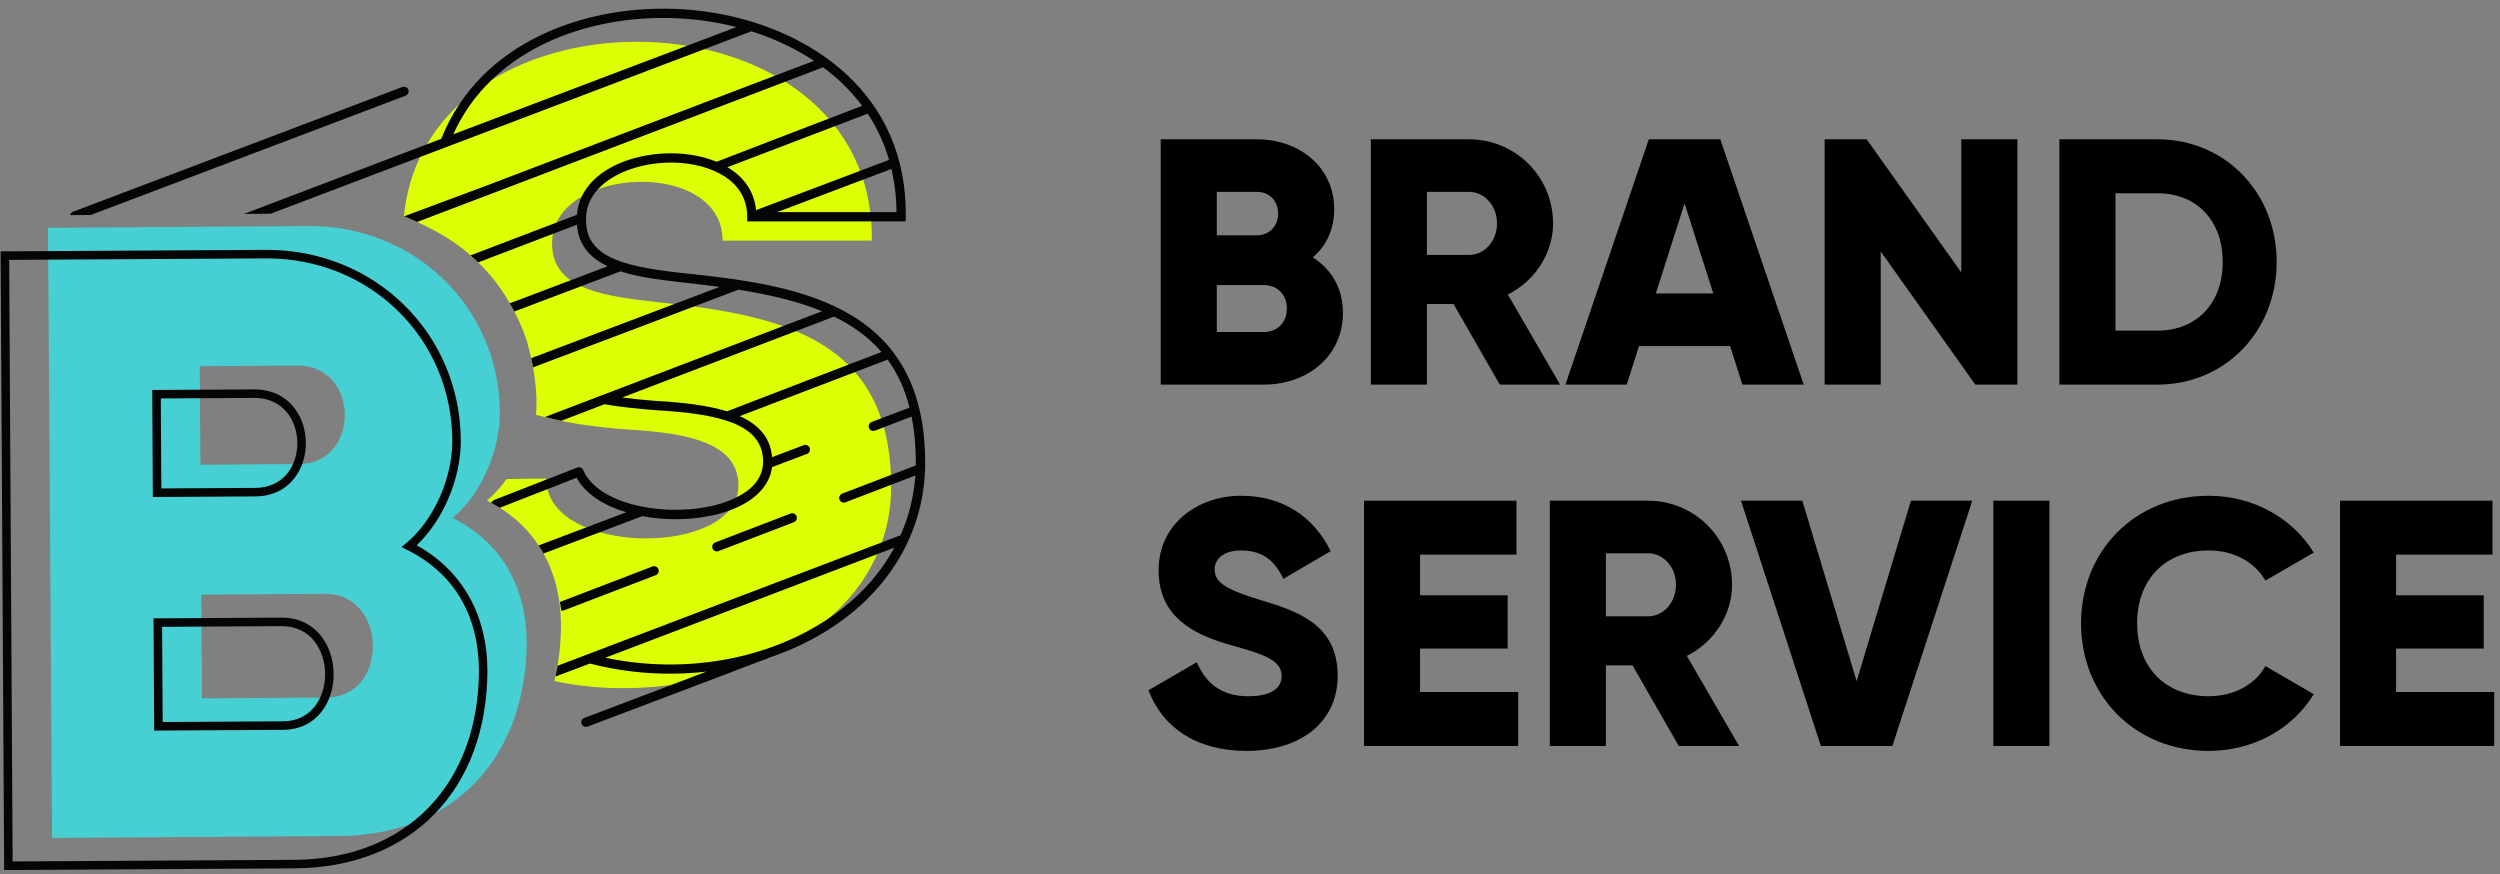 <?xml version="1.0" encoding="UTF-8"?> <svg xmlns="http://www.w3.org/2000/svg" width="246" height="86" viewBox="0 0 246 86" fill="none"><rect x="0" y="0" width="246" height="86" fill="#808080" stroke="none"/> <path d="M63.932 29.64C58.487 29.034 54 28.084 54.344 23.507C54.866 16.336 71.1 15.646 71.1 23.678H85.787C86.121 -1.588 42.059 -2.385 39.747 21.285C40.341 21.517 41.269 21.913 42.334 22.479C45.83 24.203 48.686 26.975 50.479 30.418C51.67 32.589 52.013 34.198 52.013 34.198C52.013 34.198 53.01 37.569 52.748 40.819C55.384 41.565 58.356 42.015 61.605 42.252C67.647 42.596 72.662 43.549 72.662 47.783C72.662 54.865 53.741 54.781 53.741 47.092C52.701 47.092 51.295 47.114 49.845 47.139C49.276 47.936 48.63 48.654 47.911 49.251C52.816 51.707 55.166 56.153 55.2 61.47C55.197 63.398 54.978 65.257 54.55 67.013C68.622 70.078 87.687 63.026 87.687 47.87C87.687 32.714 75.939 30.936 63.932 29.643V29.64Z" fill="#DCFF05"></path> <path d="M70.537 54.26C70.591 54.26 70.647 54.25 70.7 54.228L78.12 51.385C78.358 51.295 78.473 51.029 78.382 50.795C78.292 50.557 78.026 50.442 77.792 50.532L70.372 53.375C70.134 53.466 70.019 53.732 70.109 53.966C70.178 54.147 70.353 54.26 70.537 54.26Z" fill="#050505"></path> <path d="M55.219 60.074C55.256 60.083 55.294 60.089 55.331 60.089C55.384 60.089 55.441 60.08 55.494 60.058L64.526 56.596C64.763 56.506 64.879 56.24 64.788 56.006C64.698 55.769 64.432 55.65 64.198 55.743L55.166 59.205C55.138 59.215 55.119 59.233 55.097 59.249C55.106 59.321 55.119 59.393 55.131 59.465C55.159 59.643 55.191 59.821 55.212 60.005C55.212 60.027 55.216 60.052 55.219 60.074Z" fill="#050505"></path> <path d="M66.866 26.837C60.69 26.15 57.396 25.047 57.684 21.192C57.756 20.198 58.184 19.339 58.846 18.614C60.474 16.836 63.548 15.905 66.473 16.005C69.725 16.124 73.524 17.589 73.524 21.329V21.788H89.121L89.127 21.335C89.286 9.21 79.845 3.08 70.953 1.387C61.62 -0.394 50.517 2.221 45.18 10.285C44.496 11.322 43.899 12.441 43.421 13.659L24.01 21.051L26.628 21.032L73.899 3.096C73.899 3.096 73.918 3.083 73.927 3.077C76.077 3.755 78.183 4.717 80.091 5.983L48.07 18.189L39.753 21.288C39.916 21.351 40.11 21.429 40.316 21.52C40.563 21.623 40.794 21.723 41.044 21.841L48.395 19.048L80.994 6.62C82.438 7.692 83.747 8.951 84.837 10.413C84.837 10.413 70.55 15.883 70.509 15.918C69.25 15.399 67.838 15.14 66.507 15.093C62.708 14.952 58.605 16.408 57.24 19.355C56.987 19.898 56.818 20.483 56.772 21.126C56.772 21.126 56.772 21.129 56.772 21.132L46.296 25.131C46.555 25.356 46.814 25.581 47.058 25.819L56.772 22.11C56.918 24.135 58.068 25.384 59.793 26.2L50.154 29.846C50.264 30.04 50.382 30.224 50.485 30.421C50.529 30.499 50.57 30.577 50.61 30.652L61.042 26.706C61.042 26.706 61.049 26.7 61.055 26.7C62.705 27.234 64.695 27.515 66.769 27.747C68.15 27.896 69.494 28.053 70.8 28.234L52.276 35.239C52.335 35.504 52.394 35.807 52.457 36.148L72.662 28.506C75.708 28.993 78.486 29.64 80.888 30.624L53.619 41.034C54.144 41.165 54.675 41.294 55.222 41.406L59.474 39.781C61.005 40.034 62.68 40.228 64.464 40.359C70.84 40.722 75.089 41.725 75.089 45.43C75.089 47.161 73.843 48.255 72.481 48.936C71.481 49.435 70.419 49.714 69.737 49.851C65.035 50.813 58.806 49.57 57.387 46.252C57.29 46.024 57.031 45.914 56.8 46.005L48.589 49.211C48.498 49.298 48.405 49.379 48.311 49.467C48.608 49.626 48.895 49.795 49.17 49.967L56.737 47.011C57.612 48.617 59.43 49.748 61.62 50.407L52.997 53.669C53.169 53.928 53.329 54.194 53.482 54.466L63.201 50.791C64.257 50.988 65.36 51.091 66.463 51.091C67.641 51.091 68.816 50.979 69.922 50.751C70.569 50.62 71.168 50.451 71.721 50.254C74.205 49.364 75.73 47.839 75.971 45.964L79.41 44.661C79.648 44.571 79.766 44.309 79.676 44.071C79.585 43.834 79.32 43.715 79.085 43.806L75.971 44.983C75.808 43.021 74.608 41.762 72.793 40.947L87.337 35.389C88.308 36.716 89.024 38.235 89.496 40.112C89.421 40.125 85.772 41.522 85.772 41.522C85.534 41.612 85.415 41.875 85.506 42.112C85.575 42.296 85.75 42.409 85.934 42.409C85.987 42.409 86.043 42.4 86.096 42.378C86.096 42.378 89.674 41.012 89.699 40.994C89.971 42.349 90.117 43.849 90.117 45.518C90.117 45.611 90.111 45.705 90.111 45.799L82.869 48.573C82.632 48.664 82.516 48.929 82.606 49.164C82.675 49.345 82.85 49.457 83.034 49.457C83.088 49.457 83.144 49.448 83.197 49.426L90.07 46.792C89.924 48.851 89.43 50.832 88.605 52.682C88.583 52.688 88.561 52.682 88.54 52.694L54.869 65.51C54.838 65.71 54.678 66.485 54.663 66.569L58.049 65.294C61.833 66.275 65.751 66.516 69.519 66.085L66.091 67.385L57.493 70.643C57.256 70.734 57.137 70.996 57.228 71.234C57.297 71.418 57.471 71.531 57.656 71.531C57.709 71.531 57.765 71.521 57.818 71.499L75.536 64.785C75.561 64.776 75.58 64.757 75.602 64.745C78.417 63.807 81.038 62.461 83.309 60.711C88.293 56.874 91.039 51.479 91.039 45.518C91.039 29.44 77.642 27.993 66.879 26.834L66.866 26.837ZM67.575 4.511L44.605 13.212C45.536 11.141 46.821 9.369 48.361 7.882C53.982 2.452 63.011 0.806 70.784 2.286C71.343 2.393 71.903 2.518 72.462 2.661L67.575 4.511ZM88.215 20.873H76.474L84.931 17.677L87.718 16.624C88.027 17.942 88.205 19.355 88.215 20.873ZM82.15 12.419L85.381 11.184C86.278 12.537 86.993 14.053 87.481 15.733L84.628 16.811L74.399 20.676C74.196 18.714 73.084 17.343 71.581 16.452L82.15 12.415V12.419ZM71.54 40.475C69.547 39.856 67.076 39.594 64.52 39.447C63.373 39.363 62.277 39.25 61.227 39.113L82.066 31.155C83.9 32.045 85.478 33.173 86.734 34.636C86.734 34.636 71.575 40.444 71.54 40.472V40.475ZM82.741 59.989C82.375 60.271 82 60.539 81.616 60.802C75.561 64.913 67.35 66.372 59.568 64.72L88.005 53.885C86.762 56.184 84.997 58.255 82.741 59.992V59.989Z" fill="#050505"></path> <path d="M40.181 8.822C40.091 8.585 39.828 8.466 39.591 8.557L7.179 20.835C7.033 20.892 6.939 21.017 6.904 21.16H8.229L8.923 21.157L39.916 9.413C40.153 9.322 40.272 9.06 40.181 8.822Z" fill="#050505"></path> <path d="M44.54 50.969C49.445 53.425 51.794 57.871 51.829 63.189C51.807 73.652 45.524 82.185 33.252 82.266L5.124 82.453L4.724 22.416L30.368 22.245C40.747 22.176 49.117 30.183 49.186 40.559C49.211 44.162 47.446 48.551 44.54 50.969ZM19.655 36.038L19.72 45.73L29.406 45.664C35.495 45.624 35.429 35.932 29.259 35.973L19.658 36.035L19.655 36.038ZM19.805 58.512L19.873 68.719L32.136 68.638C38.31 68.597 38.157 58.39 31.983 58.43L19.805 58.512Z" fill="#46D0D3"></path> <path d="M0.409 85.612L0.059 24.735L26.122 24.585C26.163 24.585 26.203 24.585 26.241 24.585C36.901 24.585 45.283 32.799 45.343 43.334C45.365 47.061 43.603 51.207 41 53.654C45.465 56.125 47.933 60.474 47.964 65.963C47.93 77.733 40.469 85.381 28.956 85.447L0.406 85.612H0.409ZM0.903 25.569L1.243 84.766L28.953 84.606C39.96 84.544 47.096 77.223 47.127 65.963C47.096 60.511 44.659 56.412 40.081 54.116L39.51 53.828L40.003 53.419C42.675 51.198 44.527 47.052 44.505 43.34C44.446 33.274 36.432 25.425 26.241 25.425C26.203 25.425 26.166 25.425 26.125 25.425L0.903 25.572V25.569ZM15.171 71.89L15.109 60.846L27.709 60.774C27.709 60.774 27.731 60.774 27.744 60.774C29.299 60.774 30.615 61.377 31.546 62.523C32.368 63.529 32.824 64.879 32.83 66.32C32.839 67.741 32.405 69.072 31.615 70.066C30.705 71.203 29.406 71.809 27.853 71.818L15.171 71.89ZM15.952 61.68L16.006 71.047L27.85 70.978C30.715 70.962 32.005 68.553 31.993 66.323C31.986 65.089 31.587 63.898 30.896 63.051C30.121 62.102 29.034 61.611 27.712 61.611L15.952 61.68ZM15.04 48.905L14.981 38.373L25.003 38.316C25.003 38.316 25.029 38.316 25.041 38.316C26.913 38.316 28.434 39.157 29.328 40.688C30.337 42.412 30.352 44.734 29.365 46.461C28.493 47.989 26.997 48.836 25.147 48.845L15.04 48.905ZM15.824 39.207L15.874 48.061L25.141 48.008C26.678 47.999 27.919 47.302 28.634 46.046C29.478 44.568 29.462 42.584 28.6 41.109C27.862 39.847 26.597 39.154 25.035 39.154C25.025 39.154 25.016 39.154 25.003 39.154L15.821 39.207H15.824Z" fill="#050505"></path> <path d="M129.18 25.327C130.973 26.465 132.146 28.327 132.146 30.776C132.146 35.051 128.663 37.845 124.352 37.845H114.214V13.707H123.663C127.87 13.707 131.284 16.431 131.284 20.603C131.284 22.603 130.49 24.189 129.18 25.327ZM123.663 18.879H119.732V23.155H123.663C124.904 23.155 125.766 22.258 125.766 21.017C125.766 19.776 124.939 18.879 123.663 18.879ZM124.352 32.672C125.732 32.672 126.628 31.707 126.628 30.362C126.628 29.017 125.732 28.052 124.352 28.052H119.732V32.672H124.352Z" fill="black"></path> <path d="M147.581 37.845L143.029 29.914H140.408V37.845H134.891V13.707H144.546C149.132 13.707 152.822 17.396 152.822 21.983C152.822 24.948 151.029 27.638 148.374 28.983L153.512 37.845H147.581ZM140.408 18.879V25.086H144.546C146.063 25.086 147.305 23.741 147.305 21.983C147.305 20.224 146.063 18.879 144.546 18.879H140.408Z" fill="black"></path> <path d="M171.451 37.845L170.244 34.051H161.278L160.072 37.845H154.037L162.244 13.707H169.278L177.485 37.845H171.451ZM162.934 28.879H168.589L165.761 20.017L162.934 28.879Z" fill="black"></path> <path d="M192.992 13.707H198.509V37.845H194.371L185.061 24.741V37.845H179.544V13.707H183.682L192.992 26.81V13.707Z" fill="black"></path> <path d="M212.3 13.707C218.955 13.707 224.024 18.948 224.024 25.776C224.024 32.603 218.955 37.845 212.3 37.845H202.645V13.707H212.3ZM212.3 32.534C216.093 32.534 218.714 29.914 218.714 25.776C218.714 21.638 216.093 19.017 212.3 19.017H208.162V32.534H212.3Z" fill="black"></path> <path d="M122.663 73.888C117.594 73.888 114.352 71.474 113.008 67.922L117.766 65.164C118.628 67.164 120.111 68.509 122.835 68.509C125.456 68.509 126.111 67.474 126.111 66.543C126.111 65.06 124.732 64.474 121.111 63.474C117.525 62.474 114.008 60.75 114.008 56.129C114.008 51.474 117.939 48.784 122.111 48.784C126.077 48.784 129.18 50.681 130.939 54.233L126.284 56.957C125.456 55.233 124.318 54.164 122.111 54.164C120.387 54.164 119.525 55.026 119.525 55.991C119.525 57.095 120.111 57.853 123.87 58.991C127.525 60.095 131.628 61.371 131.628 66.474C131.628 71.129 127.904 73.888 122.663 73.888Z" fill="black"></path> <path d="M139.735 68.095H149.39V73.405H134.217V49.267H149.217V54.578H139.735V58.578H148.355V63.819H139.735V68.095Z" fill="black"></path> <path d="M165.193 73.405L160.641 65.474H158.02V73.405H152.503V49.267H162.158C166.744 49.267 170.434 52.957 170.434 57.543C170.434 60.509 168.641 63.198 165.986 64.543L171.124 73.405H165.193ZM158.02 54.44V60.647H162.158C163.675 60.647 164.917 59.302 164.917 57.543C164.917 55.785 163.675 54.44 162.158 54.44H158.02Z" fill="black"></path> <path d="M179.174 73.405L171.312 49.267H177.347L182.692 67.026L188.036 49.267H194.071L186.209 73.405H179.174Z" fill="black"></path> <path d="M196.145 49.267H201.663V73.405H196.145V49.267Z" fill="black"></path> <path d="M217.327 73.888C210.051 73.888 204.776 68.44 204.776 61.336C204.776 54.233 210.051 48.784 217.327 48.784C221.707 48.784 225.569 50.957 227.672 54.371L222.914 57.129C221.845 55.267 219.776 54.164 217.327 54.164C213.051 54.164 210.293 57.026 210.293 61.336C210.293 65.647 213.051 68.509 217.327 68.509C219.776 68.509 221.879 67.405 222.914 65.543L227.672 68.302C225.603 71.716 221.741 73.888 217.327 73.888Z" fill="black"></path> <path d="M235.775 68.095H245.43V73.405H230.258V49.267H245.258V54.578H235.775V58.578H244.396V63.819H235.775V68.095Z" fill="black"></path> </svg> 